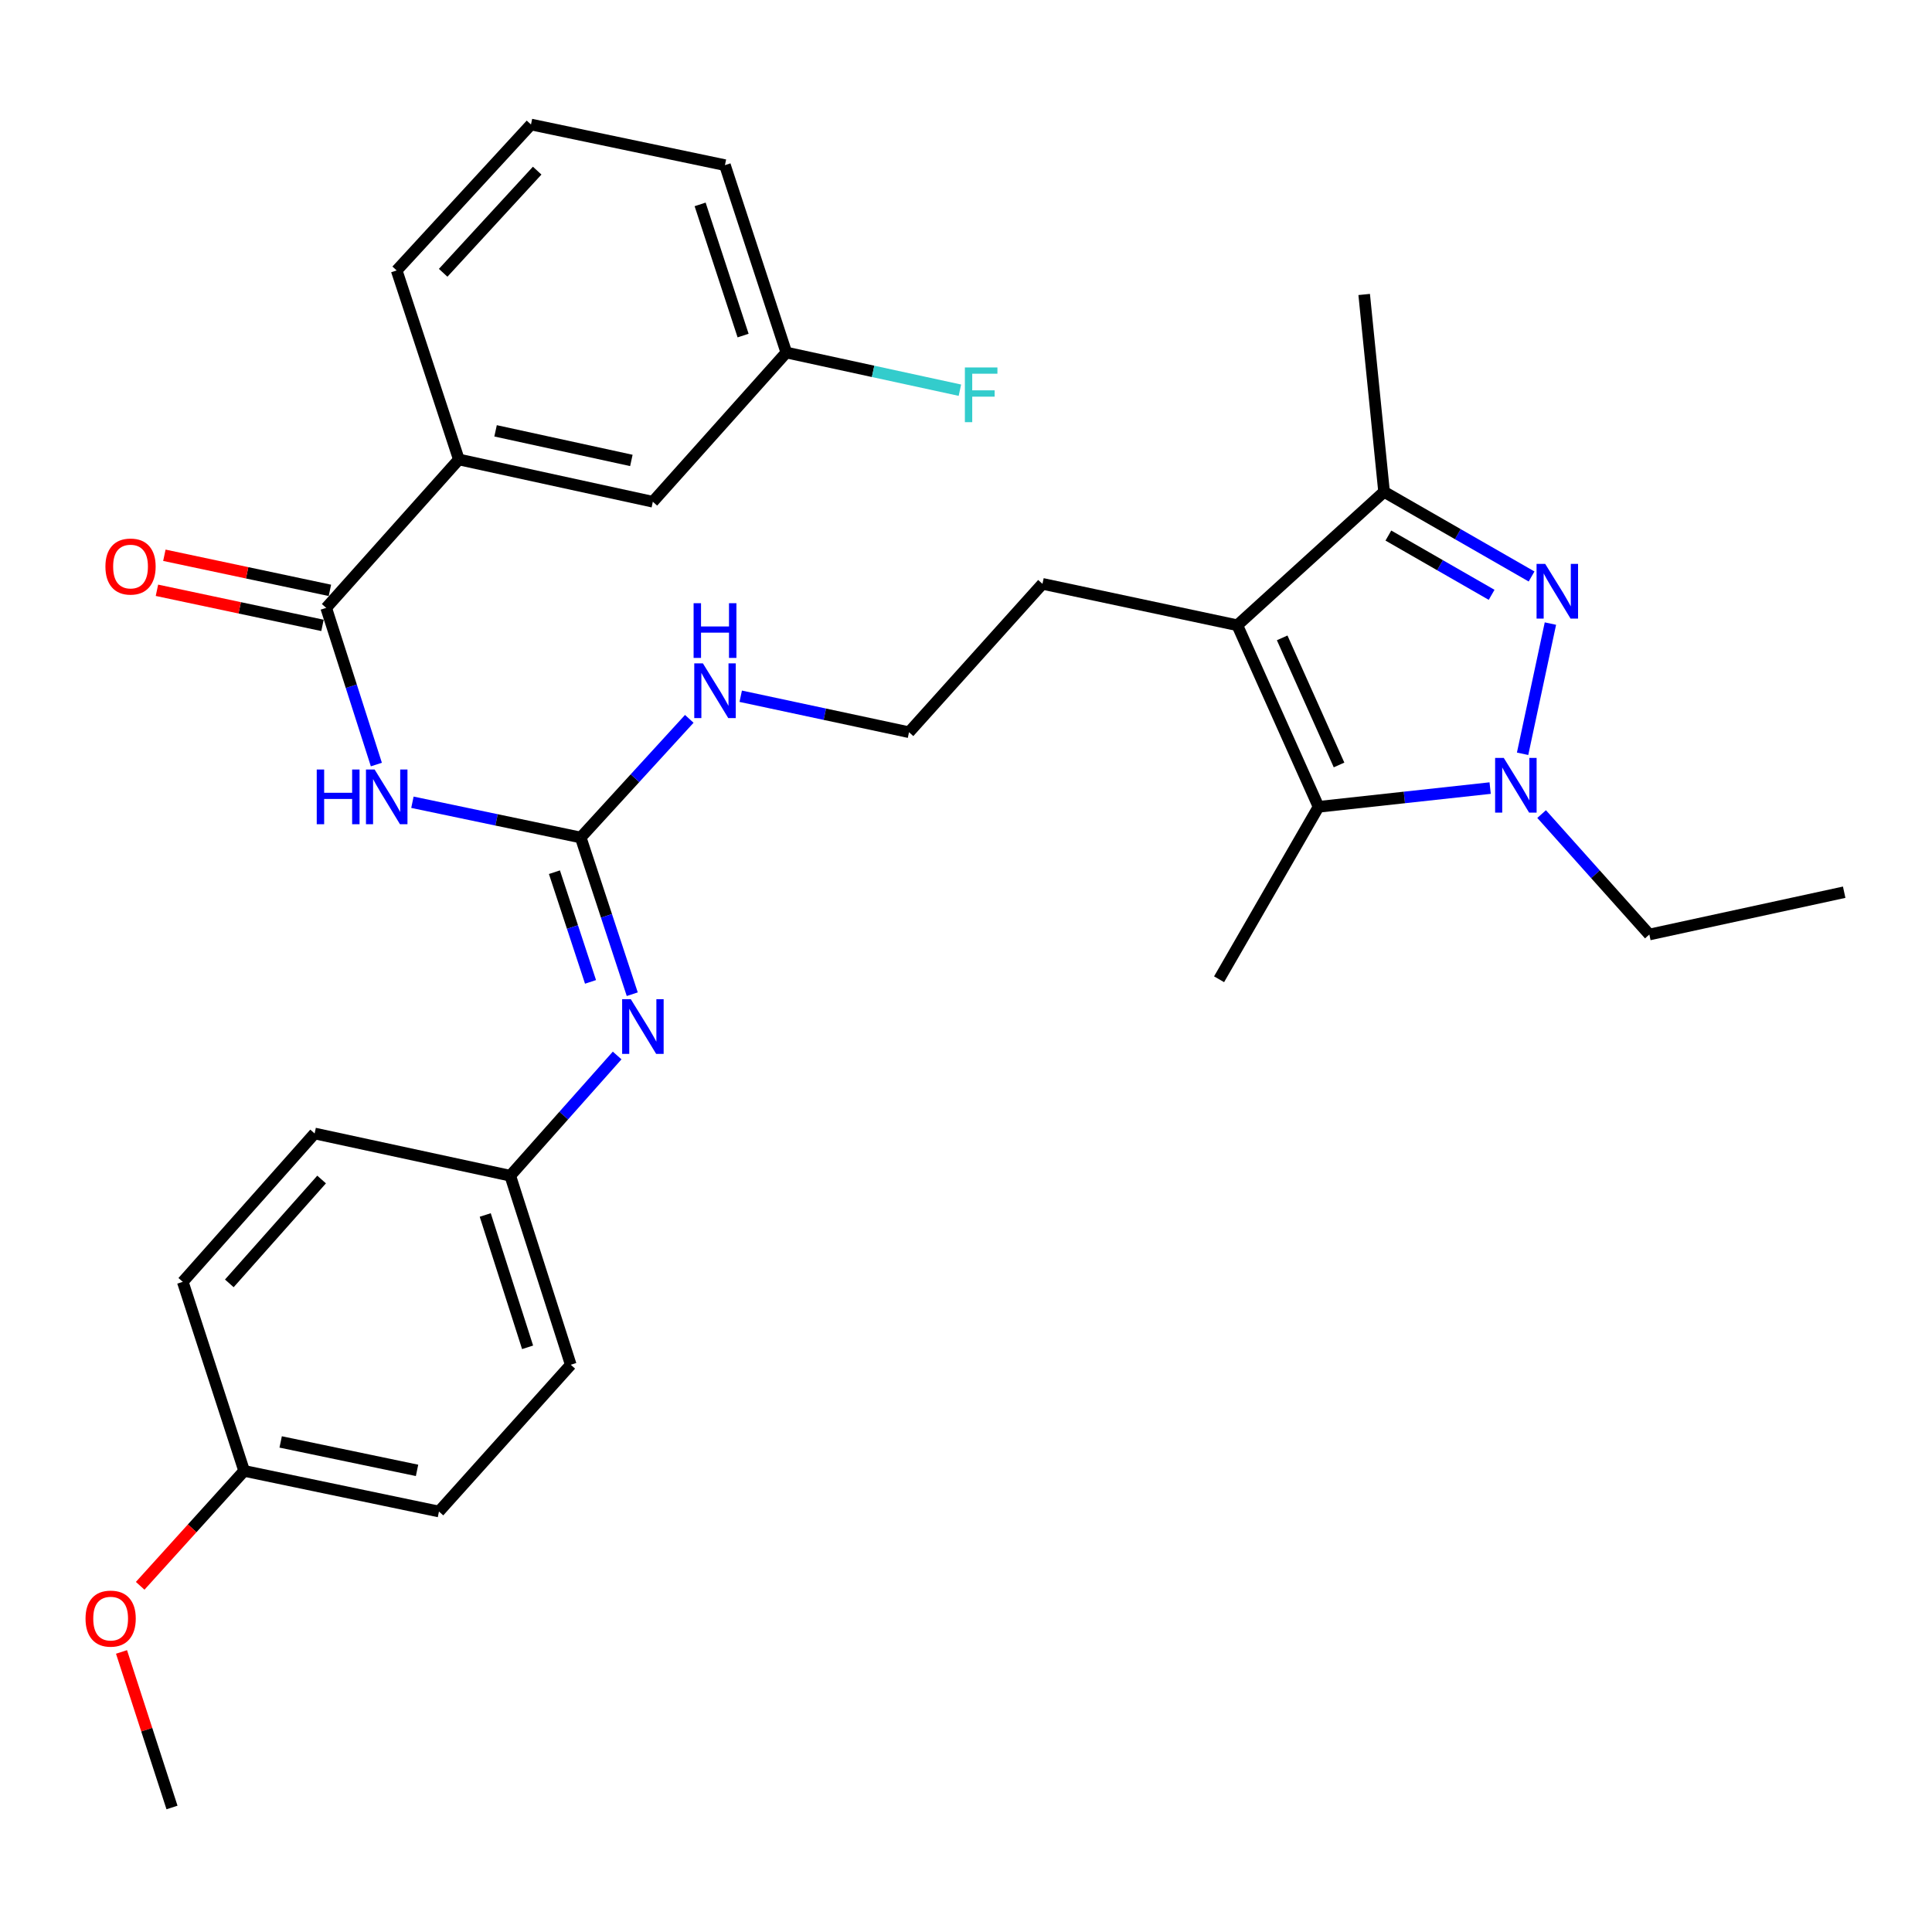 <?xml version='1.0' encoding='iso-8859-1'?>
<svg version='1.1' baseProfile='full'
              xmlns='http://www.w3.org/2000/svg'
                      xmlns:rdkit='http://www.rdkit.org/xml'
                      xmlns:xlink='http://www.w3.org/1999/xlink'
                  xml:space='preserve'
width='1000px' height='1000px' viewBox='0 0 1000 1000'>
<!-- END OF HEADER -->
<rect style='opacity:1.0;fill:#FFFFFF;stroke:none' width='1000' height='1000' x='0' y='0'> </rect>
<path class='bond-0' d='M 802.49,322.766 L 788.093,390.158' style='fill:none;fill-rule:evenodd;stroke:#0000FF;stroke-width:6px;stroke-linecap:butt;stroke-linejoin:miter;stroke-opacity:1' />
<path class='bond-4' d='M 792.738,298.389 L 754.565,276.473' style='fill:none;fill-rule:evenodd;stroke:#0000FF;stroke-width:6px;stroke-linecap:butt;stroke-linejoin:miter;stroke-opacity:1' />
<path class='bond-4' d='M 754.565,276.473 L 716.392,254.558' style='fill:none;fill-rule:evenodd;stroke:#000000;stroke-width:6px;stroke-linecap:butt;stroke-linejoin:miter;stroke-opacity:1' />
<path class='bond-4' d='M 772.061,307.884 L 745.339,292.543' style='fill:none;fill-rule:evenodd;stroke:#0000FF;stroke-width:6px;stroke-linecap:butt;stroke-linejoin:miter;stroke-opacity:1' />
<path class='bond-4' d='M 745.339,292.543 L 718.618,277.202' style='fill:none;fill-rule:evenodd;stroke:#000000;stroke-width:6px;stroke-linecap:butt;stroke-linejoin:miter;stroke-opacity:1' />
<path class='bond-2' d='M 771.302,407.91 L 726.892,412.758' style='fill:none;fill-rule:evenodd;stroke:#0000FF;stroke-width:6px;stroke-linecap:butt;stroke-linejoin:miter;stroke-opacity:1' />
<path class='bond-2' d='M 726.892,412.758 L 682.483,417.606' style='fill:none;fill-rule:evenodd;stroke:#000000;stroke-width:6px;stroke-linecap:butt;stroke-linejoin:miter;stroke-opacity:1' />
<path class='bond-15' d='M 797.941,421.364 L 825.818,452.534' style='fill:none;fill-rule:evenodd;stroke:#0000FF;stroke-width:6px;stroke-linecap:butt;stroke-linejoin:miter;stroke-opacity:1' />
<path class='bond-15' d='M 825.818,452.534 L 853.694,483.704' style='fill:none;fill-rule:evenodd;stroke:#000000;stroke-width:6px;stroke-linecap:butt;stroke-linejoin:miter;stroke-opacity:1' />
<path class='bond-1' d='M 640.431,323.631 L 716.392,254.558' style='fill:none;fill-rule:evenodd;stroke:#000000;stroke-width:6px;stroke-linecap:butt;stroke-linejoin:miter;stroke-opacity:1' />
<path class='bond-13' d='M 640.431,323.631 L 539.58,302.199' style='fill:none;fill-rule:evenodd;stroke:#000000;stroke-width:6px;stroke-linecap:butt;stroke-linejoin:miter;stroke-opacity:1' />
<path class='bond-31' d='M 640.431,323.631 L 682.483,417.606' style='fill:none;fill-rule:evenodd;stroke:#000000;stroke-width:6px;stroke-linecap:butt;stroke-linejoin:miter;stroke-opacity:1' />
<path class='bond-31' d='M 663.652,330.159 L 693.088,395.942' style='fill:none;fill-rule:evenodd;stroke:#000000;stroke-width:6px;stroke-linecap:butt;stroke-linejoin:miter;stroke-opacity:1' />
<path class='bond-17' d='M 682.483,417.606 L 630.992,506.866' style='fill:none;fill-rule:evenodd;stroke:#000000;stroke-width:6px;stroke-linecap:butt;stroke-linejoin:miter;stroke-opacity:1' />
<path class='bond-3' d='M 213.468,415.246 L 257.02,424.368' style='fill:none;fill-rule:evenodd;stroke:#0000FF;stroke-width:6px;stroke-linecap:butt;stroke-linejoin:miter;stroke-opacity:1' />
<path class='bond-3' d='M 257.02,424.368 L 300.572,433.49' style='fill:none;fill-rule:evenodd;stroke:#000000;stroke-width:6px;stroke-linecap:butt;stroke-linejoin:miter;stroke-opacity:1' />
<path class='bond-6' d='M 194.807,395.731 L 181.822,355.183' style='fill:none;fill-rule:evenodd;stroke:#0000FF;stroke-width:6px;stroke-linecap:butt;stroke-linejoin:miter;stroke-opacity:1' />
<path class='bond-6' d='M 181.822,355.183 L 168.838,314.634' style='fill:none;fill-rule:evenodd;stroke:#000000;stroke-width:6px;stroke-linecap:butt;stroke-linejoin:miter;stroke-opacity:1' />
<path class='bond-24' d='M 716.392,254.558 L 706.097,152.42' style='fill:none;fill-rule:evenodd;stroke:#000000;stroke-width:6px;stroke-linecap:butt;stroke-linejoin:miter;stroke-opacity:1' />
<path class='bond-5' d='M 300.572,433.49 L 328.673,402.784' style='fill:none;fill-rule:evenodd;stroke:#000000;stroke-width:6px;stroke-linecap:butt;stroke-linejoin:miter;stroke-opacity:1' />
<path class='bond-5' d='M 328.673,402.784 L 356.774,372.078' style='fill:none;fill-rule:evenodd;stroke:#0000FF;stroke-width:6px;stroke-linecap:butt;stroke-linejoin:miter;stroke-opacity:1' />
<path class='bond-7' d='M 300.572,433.49 L 313.914,474.045' style='fill:none;fill-rule:evenodd;stroke:#000000;stroke-width:6px;stroke-linecap:butt;stroke-linejoin:miter;stroke-opacity:1' />
<path class='bond-7' d='M 313.914,474.045 L 327.256,514.6' style='fill:none;fill-rule:evenodd;stroke:#0000FF;stroke-width:6px;stroke-linecap:butt;stroke-linejoin:miter;stroke-opacity:1' />
<path class='bond-7' d='M 286.973,451.447 L 296.312,479.836' style='fill:none;fill-rule:evenodd;stroke:#000000;stroke-width:6px;stroke-linecap:butt;stroke-linejoin:miter;stroke-opacity:1' />
<path class='bond-7' d='M 296.312,479.836 L 305.652,508.224' style='fill:none;fill-rule:evenodd;stroke:#0000FF;stroke-width:6px;stroke-linecap:butt;stroke-linejoin:miter;stroke-opacity:1' />
<path class='bond-8' d='M 168.838,314.634 L 237.5,237.82' style='fill:none;fill-rule:evenodd;stroke:#000000;stroke-width:6px;stroke-linecap:butt;stroke-linejoin:miter;stroke-opacity:1' />
<path class='bond-9' d='M 170.76,305.571 L 127.917,296.487' style='fill:none;fill-rule:evenodd;stroke:#000000;stroke-width:6px;stroke-linecap:butt;stroke-linejoin:miter;stroke-opacity:1' />
<path class='bond-9' d='M 127.917,296.487 L 85.075,287.403' style='fill:none;fill-rule:evenodd;stroke:#FF0000;stroke-width:6px;stroke-linecap:butt;stroke-linejoin:miter;stroke-opacity:1' />
<path class='bond-9' d='M 166.916,323.697 L 124.074,314.613' style='fill:none;fill-rule:evenodd;stroke:#000000;stroke-width:6px;stroke-linecap:butt;stroke-linejoin:miter;stroke-opacity:1' />
<path class='bond-9' d='M 124.074,314.613 L 81.231,305.529' style='fill:none;fill-rule:evenodd;stroke:#FF0000;stroke-width:6px;stroke-linecap:butt;stroke-linejoin:miter;stroke-opacity:1' />
<path class='bond-12' d='M 319.438,546.32 L 291.774,577.436' style='fill:none;fill-rule:evenodd;stroke:#0000FF;stroke-width:6px;stroke-linecap:butt;stroke-linejoin:miter;stroke-opacity:1' />
<path class='bond-12' d='M 291.774,577.436 L 264.11,608.551' style='fill:none;fill-rule:evenodd;stroke:#000000;stroke-width:6px;stroke-linecap:butt;stroke-linejoin:miter;stroke-opacity:1' />
<path class='bond-10' d='M 237.5,237.82 L 337.908,259.705' style='fill:none;fill-rule:evenodd;stroke:#000000;stroke-width:6px;stroke-linecap:butt;stroke-linejoin:miter;stroke-opacity:1' />
<path class='bond-10' d='M 256.507,222.998 L 326.793,238.318' style='fill:none;fill-rule:evenodd;stroke:#000000;stroke-width:6px;stroke-linecap:butt;stroke-linejoin:miter;stroke-opacity:1' />
<path class='bond-26' d='M 237.5,237.82 L 205.32,139.985' style='fill:none;fill-rule:evenodd;stroke:#000000;stroke-width:6px;stroke-linecap:butt;stroke-linejoin:miter;stroke-opacity:1' />
<path class='bond-14' d='M 337.908,259.705 L 407.002,182.468' style='fill:none;fill-rule:evenodd;stroke:#000000;stroke-width:6px;stroke-linecap:butt;stroke-linejoin:miter;stroke-opacity:1' />
<path class='bond-11' d='M 383.395,360.374 L 426.951,369.683' style='fill:none;fill-rule:evenodd;stroke:#0000FF;stroke-width:6px;stroke-linecap:butt;stroke-linejoin:miter;stroke-opacity:1' />
<path class='bond-11' d='M 426.951,369.683 L 470.507,378.993' style='fill:none;fill-rule:evenodd;stroke:#000000;stroke-width:6px;stroke-linecap:butt;stroke-linejoin:miter;stroke-opacity:1' />
<path class='bond-20' d='M 264.11,608.551 L 162.847,586.687' style='fill:none;fill-rule:evenodd;stroke:#000000;stroke-width:6px;stroke-linecap:butt;stroke-linejoin:miter;stroke-opacity:1' />
<path class='bond-21' d='M 264.11,608.551 L 295.425,706.397' style='fill:none;fill-rule:evenodd;stroke:#000000;stroke-width:6px;stroke-linecap:butt;stroke-linejoin:miter;stroke-opacity:1' />
<path class='bond-21' d='M 251.16,628.876 L 273.08,697.368' style='fill:none;fill-rule:evenodd;stroke:#000000;stroke-width:6px;stroke-linecap:butt;stroke-linejoin:miter;stroke-opacity:1' />
<path class='bond-19' d='M 539.58,302.199 L 470.507,378.993' style='fill:none;fill-rule:evenodd;stroke:#000000;stroke-width:6px;stroke-linecap:butt;stroke-linejoin:miter;stroke-opacity:1' />
<path class='bond-18' d='M 407.002,182.468 L 451.923,192.217' style='fill:none;fill-rule:evenodd;stroke:#000000;stroke-width:6px;stroke-linecap:butt;stroke-linejoin:miter;stroke-opacity:1' />
<path class='bond-18' d='M 451.923,192.217 L 496.844,201.966' style='fill:none;fill-rule:evenodd;stroke:#33CCCC;stroke-width:6px;stroke-linecap:butt;stroke-linejoin:miter;stroke-opacity:1' />
<path class='bond-33' d='M 407.002,182.468 L 375.225,85.477' style='fill:none;fill-rule:evenodd;stroke:#000000;stroke-width:6px;stroke-linecap:butt;stroke-linejoin:miter;stroke-opacity:1' />
<path class='bond-33' d='M 384.627,173.689 L 362.383,105.795' style='fill:none;fill-rule:evenodd;stroke:#000000;stroke-width:6px;stroke-linecap:butt;stroke-linejoin:miter;stroke-opacity:1' />
<path class='bond-30' d='M 853.694,483.704 L 954.545,461.809' style='fill:none;fill-rule:evenodd;stroke:#000000;stroke-width:6px;stroke-linecap:butt;stroke-linejoin:miter;stroke-opacity:1' />
<path class='bond-16' d='M 126.365,761.326 L 227.206,782.357' style='fill:none;fill-rule:evenodd;stroke:#000000;stroke-width:6px;stroke-linecap:butt;stroke-linejoin:miter;stroke-opacity:1' />
<path class='bond-16' d='M 145.274,746.341 L 215.863,761.063' style='fill:none;fill-rule:evenodd;stroke:#000000;stroke-width:6px;stroke-linecap:butt;stroke-linejoin:miter;stroke-opacity:1' />
<path class='bond-25' d='M 126.365,761.326 L 99.459,791.07' style='fill:none;fill-rule:evenodd;stroke:#000000;stroke-width:6px;stroke-linecap:butt;stroke-linejoin:miter;stroke-opacity:1' />
<path class='bond-25' d='M 99.459,791.07 L 72.554,820.813' style='fill:none;fill-rule:evenodd;stroke:#FF0000;stroke-width:6px;stroke-linecap:butt;stroke-linejoin:miter;stroke-opacity:1' />
<path class='bond-32' d='M 126.365,761.326 L 94.607,663.481' style='fill:none;fill-rule:evenodd;stroke:#000000;stroke-width:6px;stroke-linecap:butt;stroke-linejoin:miter;stroke-opacity:1' />
<path class='bond-22' d='M 162.847,586.687 L 94.607,663.481' style='fill:none;fill-rule:evenodd;stroke:#000000;stroke-width:6px;stroke-linecap:butt;stroke-linejoin:miter;stroke-opacity:1' />
<path class='bond-22' d='M 166.462,610.514 L 118.694,664.27' style='fill:none;fill-rule:evenodd;stroke:#000000;stroke-width:6px;stroke-linecap:butt;stroke-linejoin:miter;stroke-opacity:1' />
<path class='bond-23' d='M 295.425,706.397 L 227.206,782.357' style='fill:none;fill-rule:evenodd;stroke:#000000;stroke-width:6px;stroke-linecap:butt;stroke-linejoin:miter;stroke-opacity:1' />
<path class='bond-29' d='M 62.896,855.04 L 75.962,895.297' style='fill:none;fill-rule:evenodd;stroke:#FF0000;stroke-width:6px;stroke-linecap:butt;stroke-linejoin:miter;stroke-opacity:1' />
<path class='bond-29' d='M 75.962,895.297 L 89.028,935.554' style='fill:none;fill-rule:evenodd;stroke:#000000;stroke-width:6px;stroke-linecap:butt;stroke-linejoin:miter;stroke-opacity:1' />
<path class='bond-27' d='M 205.32,139.985 L 274.837,64.446' style='fill:none;fill-rule:evenodd;stroke:#000000;stroke-width:6px;stroke-linecap:butt;stroke-linejoin:miter;stroke-opacity:1' />
<path class='bond-27' d='M 229.382,141.201 L 278.044,88.325' style='fill:none;fill-rule:evenodd;stroke:#000000;stroke-width:6px;stroke-linecap:butt;stroke-linejoin:miter;stroke-opacity:1' />
<path class='bond-28' d='M 274.837,64.446 L 375.225,85.477' style='fill:none;fill-rule:evenodd;stroke:#000000;stroke-width:6px;stroke-linecap:butt;stroke-linejoin:miter;stroke-opacity:1' />
<path  class='atom-0' d='M 799.803 291.879
L 809.083 306.879
Q 810.003 308.359, 811.483 311.039
Q 812.963 313.719, 813.043 313.879
L 813.043 291.879
L 816.803 291.879
L 816.803 320.199
L 812.923 320.199
L 802.963 303.799
Q 801.803 301.879, 800.563 299.679
Q 799.363 297.479, 799.003 296.799
L 799.003 320.199
L 795.323 320.199
L 795.323 291.879
L 799.803 291.879
' fill='#0000FF'/>
<path  class='atom-1' d='M 778.35 392.298
L 787.63 407.298
Q 788.55 408.778, 790.03 411.458
Q 791.51 414.138, 791.59 414.298
L 791.59 392.298
L 795.35 392.298
L 795.35 420.618
L 791.47 420.618
L 781.51 404.218
Q 780.35 402.298, 779.11 400.098
Q 777.91 397.898, 777.55 397.218
L 777.55 420.618
L 773.87 420.618
L 773.87 392.298
L 778.35 392.298
' fill='#0000FF'/>
<path  class='atom-4' d='M 163.943 398.299
L 167.783 398.299
L 167.783 410.339
L 182.263 410.339
L 182.263 398.299
L 186.103 398.299
L 186.103 426.619
L 182.263 426.619
L 182.263 413.539
L 167.783 413.539
L 167.783 426.619
L 163.943 426.619
L 163.943 398.299
' fill='#0000FF'/>
<path  class='atom-4' d='M 193.903 398.299
L 203.183 413.299
Q 204.103 414.779, 205.583 417.459
Q 207.063 420.139, 207.143 420.299
L 207.143 398.299
L 210.903 398.299
L 210.903 426.619
L 207.023 426.619
L 197.063 410.219
Q 195.903 408.299, 194.663 406.099
Q 193.463 403.899, 193.103 403.219
L 193.103 426.619
L 189.423 426.619
L 189.423 398.299
L 193.903 398.299
' fill='#0000FF'/>
<path  class='atom-8' d='M 326.501 517.175
L 335.781 532.175
Q 336.701 533.655, 338.181 536.335
Q 339.661 539.015, 339.741 539.175
L 339.741 517.175
L 343.501 517.175
L 343.501 545.495
L 339.621 545.495
L 329.661 529.095
Q 328.501 527.175, 327.261 524.975
Q 326.061 522.775, 325.701 522.095
L 325.701 545.495
L 322.021 545.495
L 322.021 517.175
L 326.501 517.175
' fill='#0000FF'/>
<path  class='atom-10' d='M 54.565 293.241
Q 54.565 286.441, 57.925 282.641
Q 61.285 278.841, 67.565 278.841
Q 73.845 278.841, 77.205 282.641
Q 80.565 286.441, 80.565 293.241
Q 80.565 300.121, 77.165 304.041
Q 73.765 307.921, 67.565 307.921
Q 61.325 307.921, 57.925 304.041
Q 54.565 300.161, 54.565 293.241
M 67.565 304.721
Q 71.885 304.721, 74.205 301.841
Q 76.565 298.921, 76.565 293.241
Q 76.565 287.681, 74.205 284.881
Q 71.885 282.041, 67.565 282.041
Q 63.245 282.041, 60.885 284.841
Q 58.565 287.641, 58.565 293.241
Q 58.565 298.961, 60.885 301.841
Q 63.245 304.721, 67.565 304.721
' fill='#FF0000'/>
<path  class='atom-12' d='M 363.828 343.37
L 373.108 358.37
Q 374.028 359.85, 375.508 362.53
Q 376.988 365.21, 377.068 365.37
L 377.068 343.37
L 380.828 343.37
L 380.828 371.69
L 376.948 371.69
L 366.988 355.29
Q 365.828 353.37, 364.588 351.17
Q 363.388 348.97, 363.028 348.29
L 363.028 371.69
L 359.348 371.69
L 359.348 343.37
L 363.828 343.37
' fill='#0000FF'/>
<path  class='atom-12' d='M 359.008 312.218
L 362.848 312.218
L 362.848 324.258
L 377.328 324.258
L 377.328 312.218
L 381.168 312.218
L 381.168 340.538
L 377.328 340.538
L 377.328 327.458
L 362.848 327.458
L 362.848 340.538
L 359.008 340.538
L 359.008 312.218
' fill='#0000FF'/>
<path  class='atom-19' d='M 499.423 190.194
L 516.263 190.194
L 516.263 193.434
L 503.223 193.434
L 503.223 202.034
L 514.823 202.034
L 514.823 205.314
L 503.223 205.314
L 503.223 218.514
L 499.423 218.514
L 499.423 190.194
' fill='#33CCCC'/>
<path  class='atom-26' d='M 44.271 837.788
Q 44.271 830.988, 47.631 827.188
Q 50.991 823.388, 57.271 823.388
Q 63.551 823.388, 66.911 827.188
Q 70.271 830.988, 70.271 837.788
Q 70.271 844.668, 66.871 848.588
Q 63.471 852.468, 57.271 852.468
Q 51.031 852.468, 47.631 848.588
Q 44.271 844.708, 44.271 837.788
M 57.271 849.268
Q 61.591 849.268, 63.911 846.388
Q 66.271 843.468, 66.271 837.788
Q 66.271 832.228, 63.911 829.428
Q 61.591 826.588, 57.271 826.588
Q 52.951 826.588, 50.591 829.388
Q 48.271 832.188, 48.271 837.788
Q 48.271 843.508, 50.591 846.388
Q 52.951 849.268, 57.271 849.268
' fill='#FF0000'/>
</svg>
